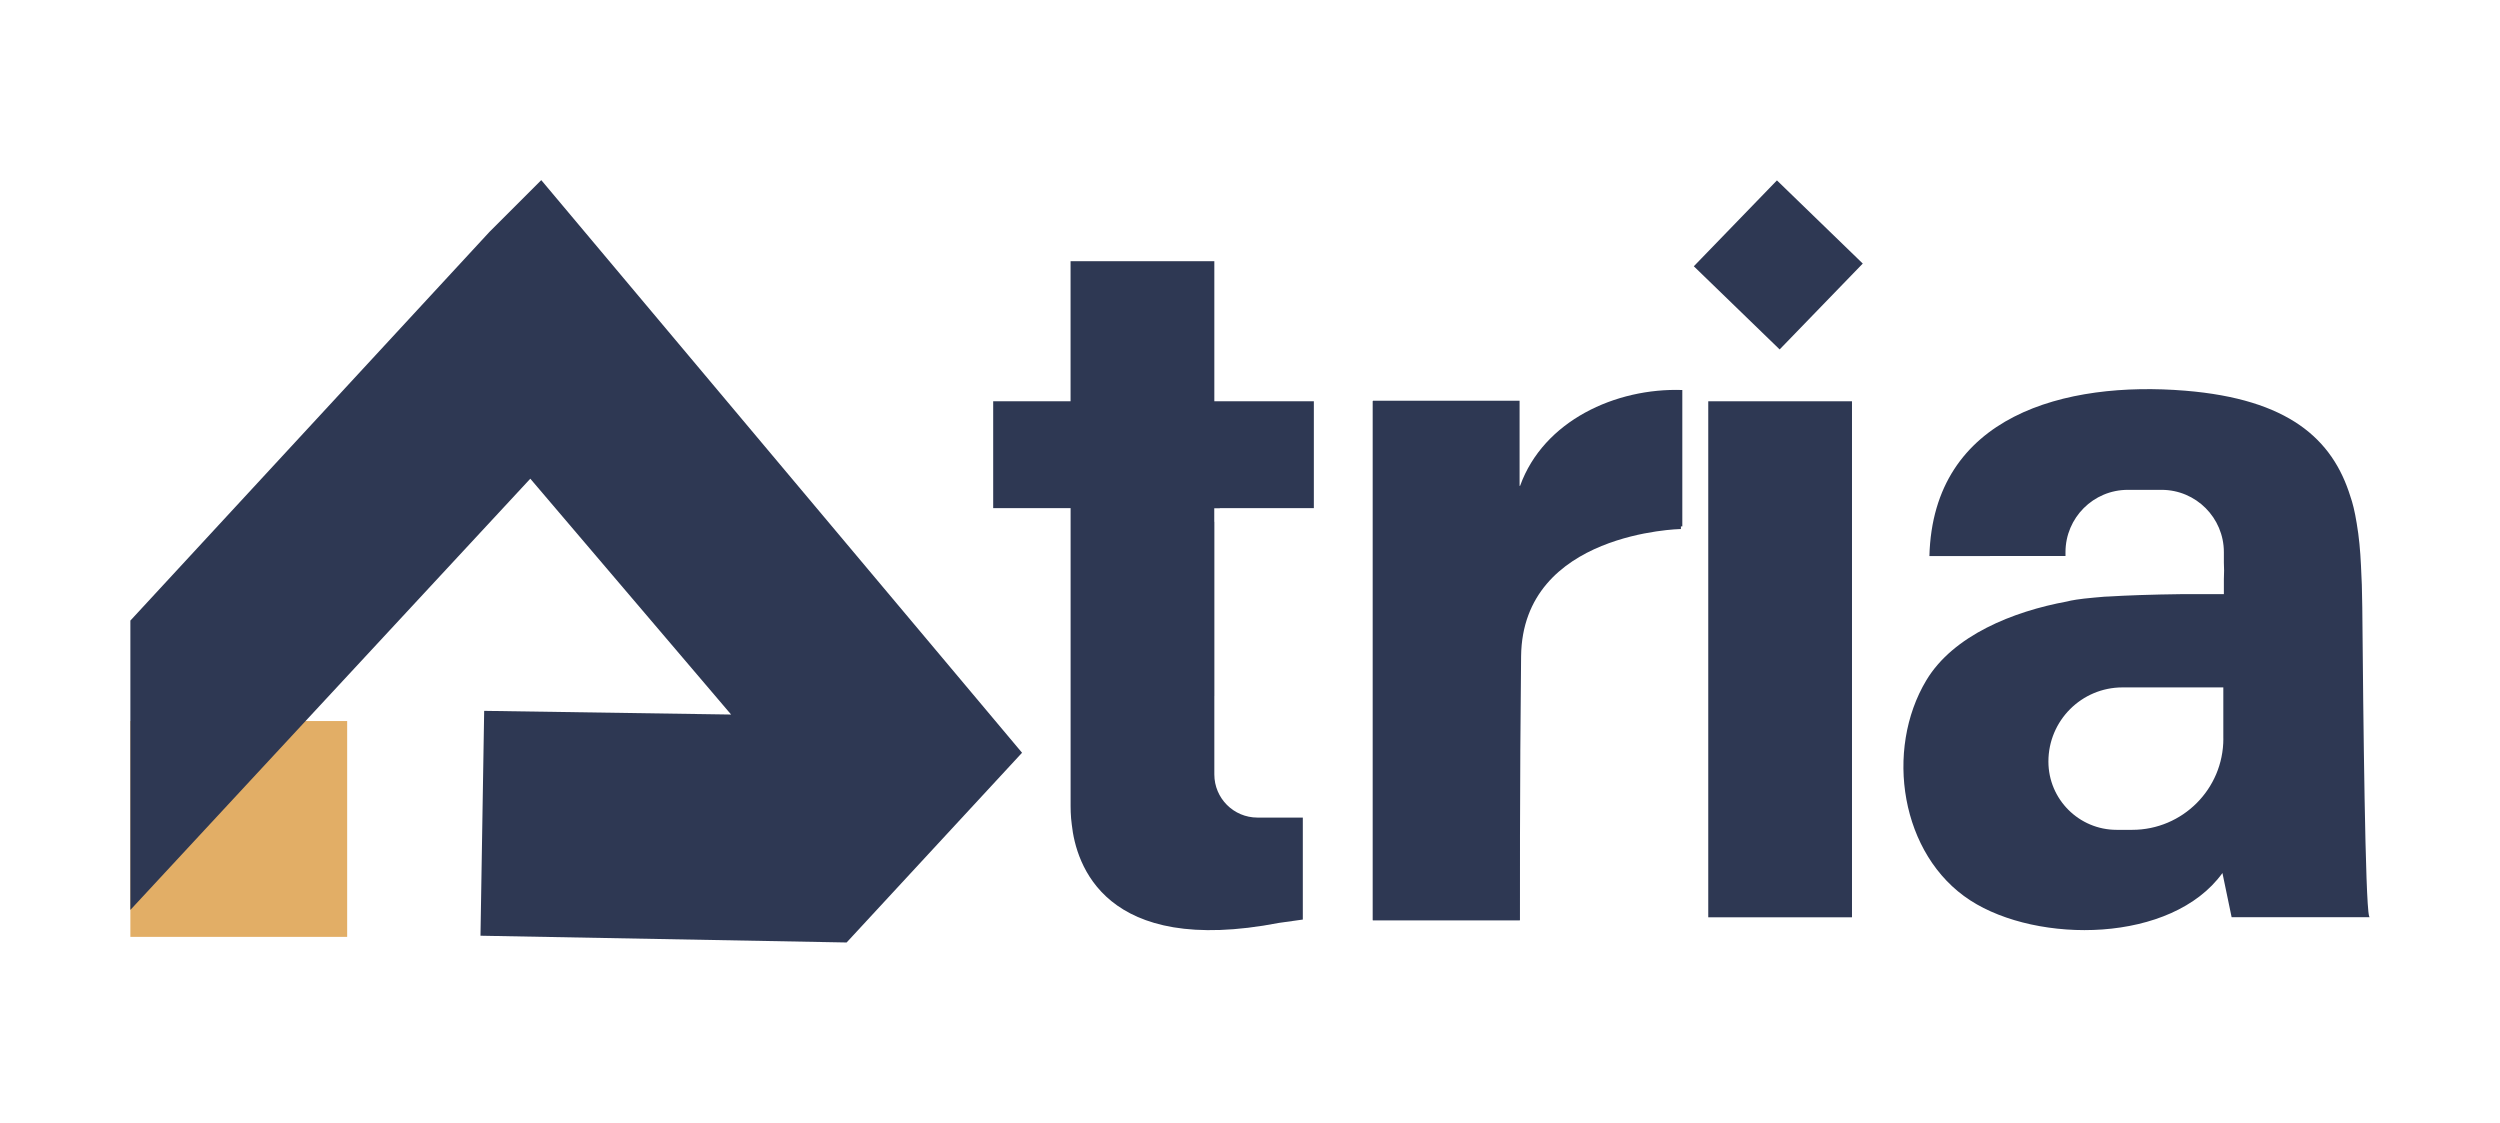 <svg width="314" height="141" viewBox="0 0 314 141" fill="none" xmlns="http://www.w3.org/2000/svg">
<path d="M43.604 90.562H16.375V117.671H43.604V90.562Z" fill="#E2AE66"/>
<path d="M16.375 77.945L61.503 29.098L67.983 22.624L128.369 94.546L106.335 118.376L60.349 117.527L60.812 89.283L91.828 89.746L66.606 60.124L16.375 114.286V77.945Z" fill="#2E3853"/>
<path d="M232.609 50.401H214.557V115.213H232.609V50.401Z" fill="#2E3853"/>
<path d="M223.183 22.657L212.743 33.444L223.524 43.889L233.964 33.103L223.183 22.657Z" fill="#2E3853"/>
<path d="M134.482 101.997C134.5 102.531 134.547 103.055 134.616 103.574C135.149 108.499 138.69 120.161 160.654 115.913L163.634 115.496V102.688H157.938C154.944 102.688 152.52 100.259 152.52 97.268V87.423H152.525V65.541H152.511V63.834H153.202L153.215 63.82H165.02V50.396H152.52V32.803H134.463V50.396H124.744V63.82H134.468V95.302V101.269" fill="#2E3853"/>
<path d="M190.92 61.024C190.897 61.024 190.883 61.024 190.86 61.024V50.336H172.446V50.377H172.409V115.552V115.561V115.589H172.45V115.598H190.864V115.589H190.906C190.906 115.589 190.874 98.042 191.05 82.429C191.226 66.816 211.123 66.445 211.123 66.445V66.111C211.183 66.111 211.243 66.111 211.299 66.116V48.986C202.956 48.699 193.868 52.835 190.925 61.019L190.92 61.024Z" fill="#2E3853"/>
<path d="M297.626 115.208C297.626 115.208 297.575 115.13 297.556 115.051C297.07 113.321 296.829 90.382 296.703 76.299C296.685 74.277 296.625 72.529 296.537 70.999C296.453 69.167 296.291 67.405 296.004 65.735C295.753 64.177 295.475 63.111 295.216 62.383C292.982 55.144 287.439 50.132 274.447 49.07C259.496 47.85 242.797 52.102 242.333 69.844L259.426 69.83V69.352C259.426 65.031 262.93 61.525 267.25 61.525H271.495C275.815 61.525 279.318 65.031 279.318 69.352V70.669C279.356 71.323 279.356 72.009 279.318 72.737V74.62H274.248C270.072 74.671 267.05 74.787 264.867 74.921C264.649 74.921 264.469 74.931 264.325 74.945C263.908 74.972 263.481 75.014 263.05 75.056C261.081 75.228 260.112 75.413 259.639 75.543C252.835 76.79 245.327 79.818 241.953 85.434C236.688 94.193 238.695 107.4 247.464 113.085C255.931 118.575 272.76 118.487 279.138 109.653L280.292 115.204H297.422H297.626V115.208ZM279.254 92.77C279.254 99.099 274.128 104.228 267.801 104.228H265.854C261.118 104.228 257.28 100.388 257.28 95.649C257.28 90.507 261.447 86.338 266.587 86.338H279.249V92.774L279.254 92.77Z" fill="#2E3853"/>
</svg>
